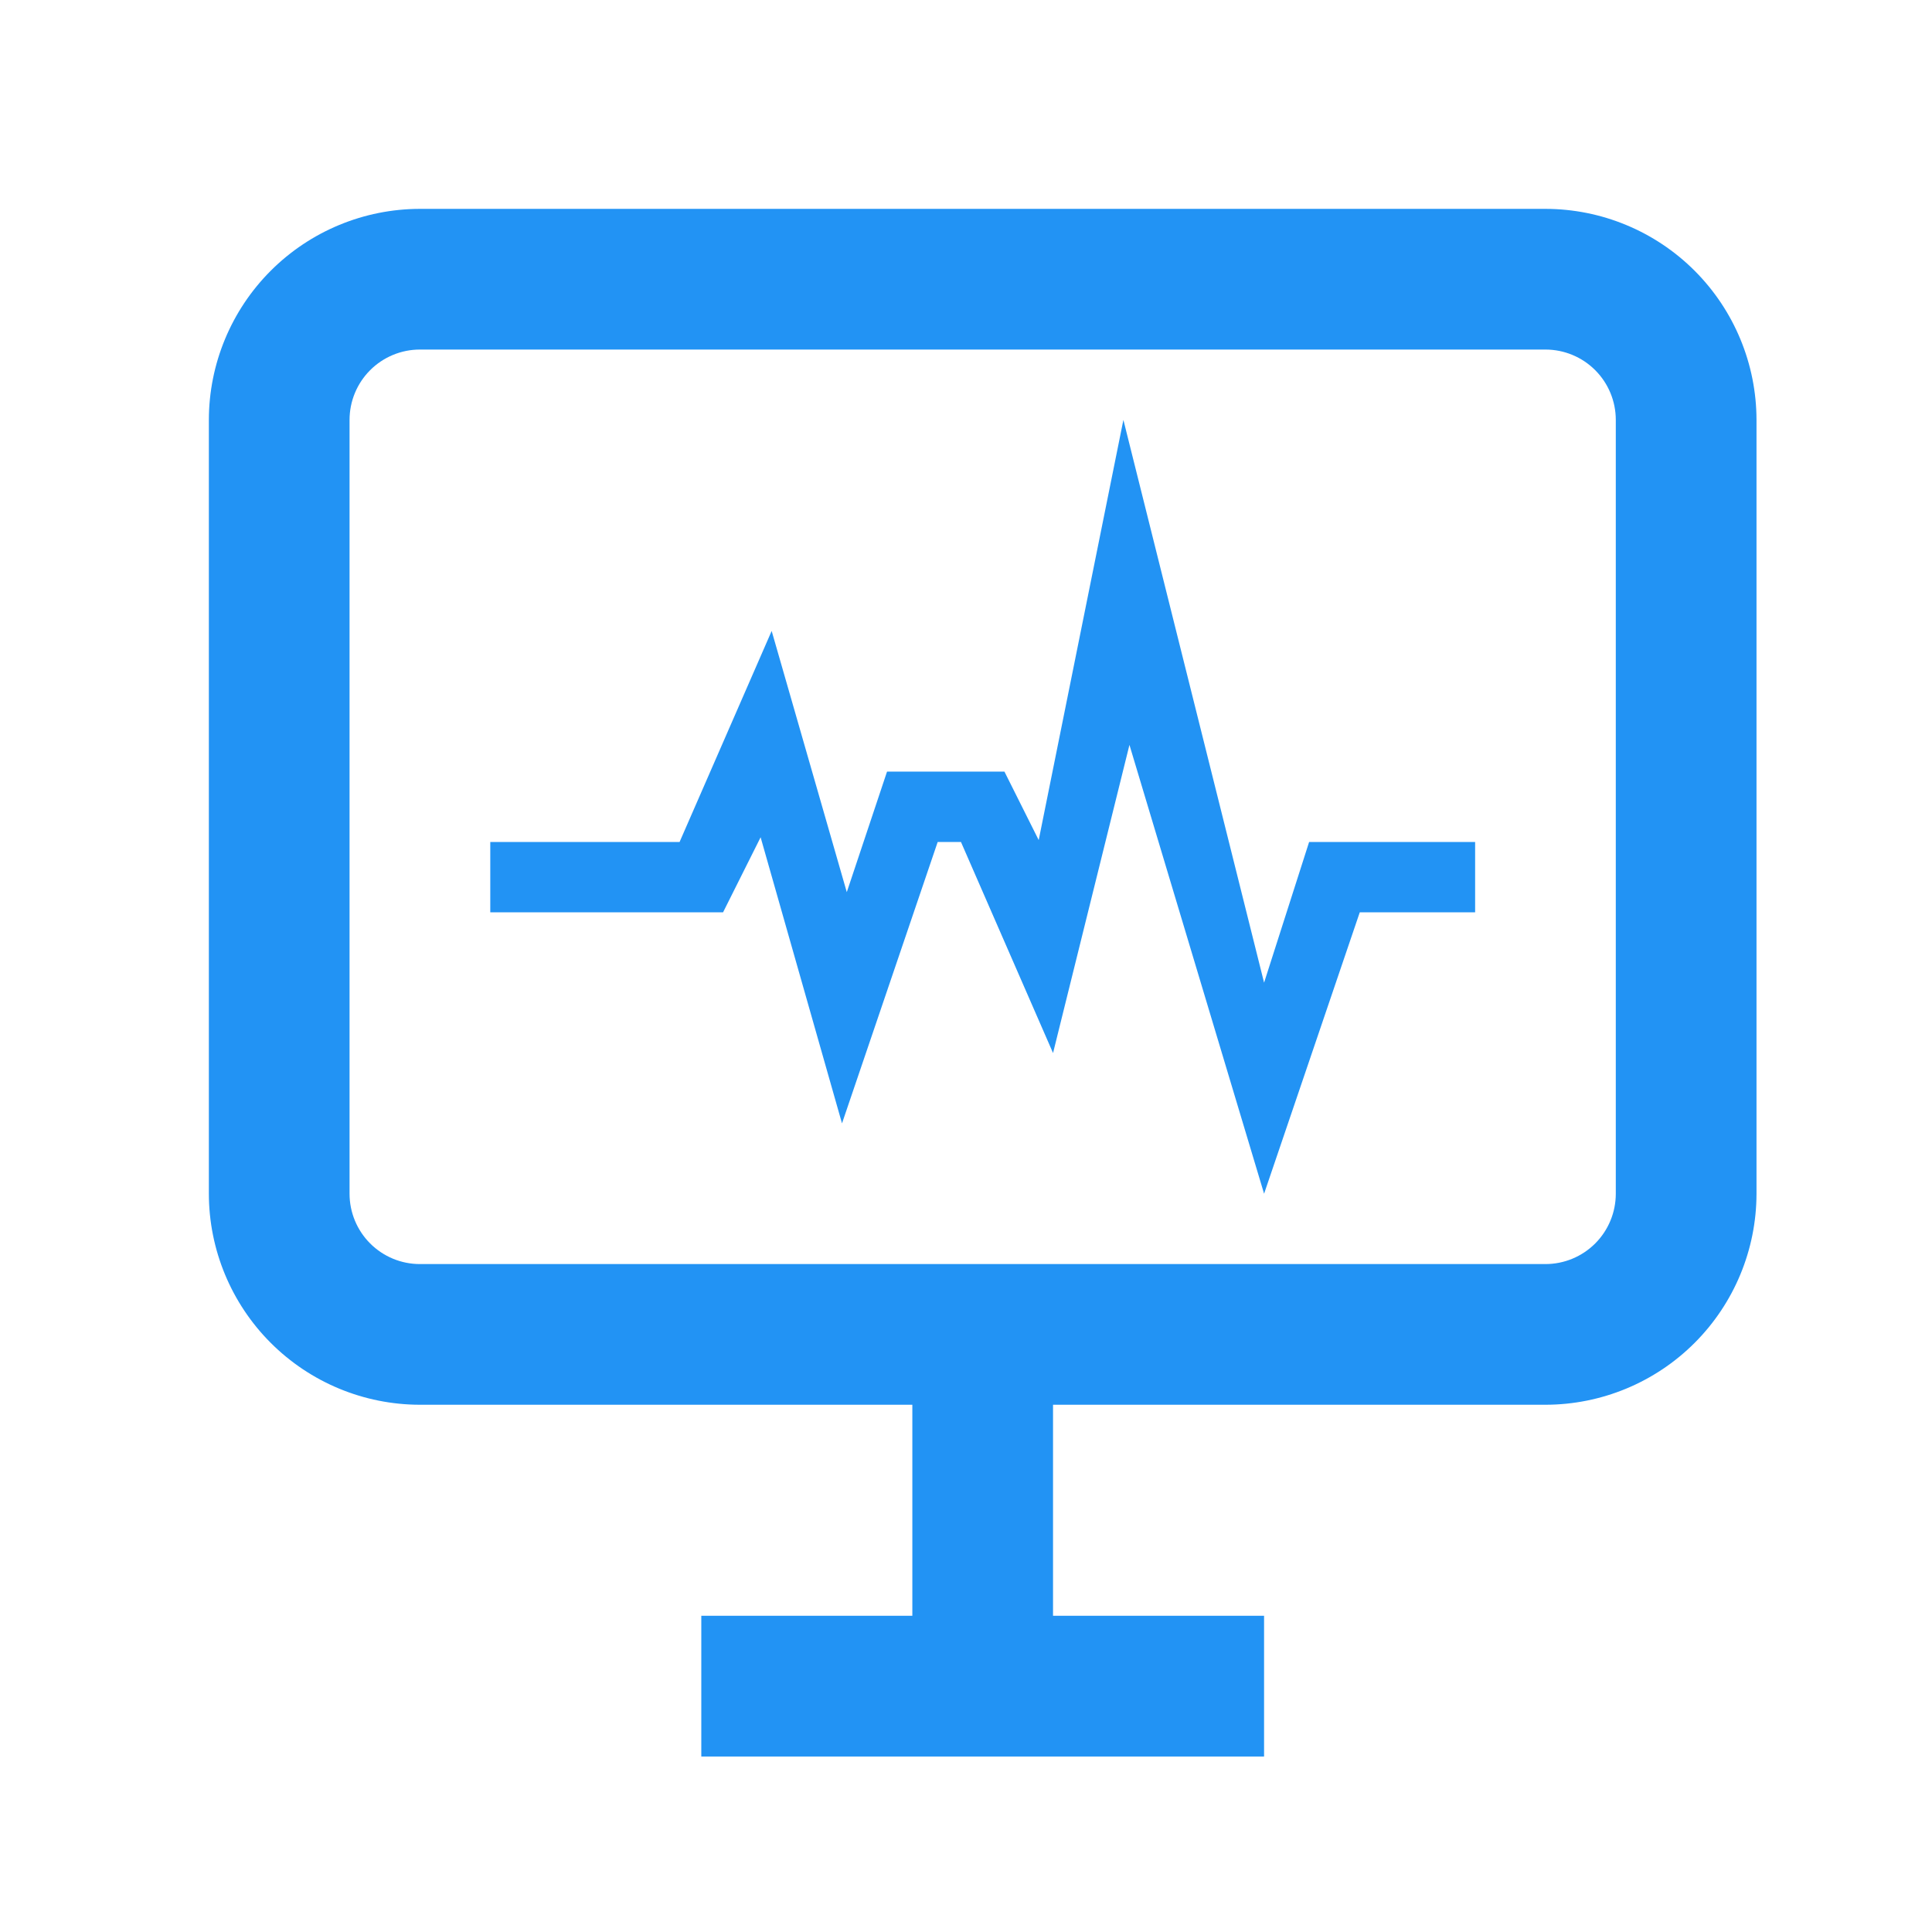 <svg width="111" height="111" viewBox="0 0 111 111" fill="none" xmlns="http://www.w3.org/2000/svg">
<path d="M52.417 80.708H60.5V92.833H52.417V80.708ZM72.625 92.833V100.917H40.292V92.833H72.625ZM88.792 80.708H24.125C20.91 80.705 17.828 79.427 15.555 77.153C13.282 74.88 12.003 71.798 12 68.583V24.125C12.003 20.91 13.282 17.828 15.555 15.555C17.828 13.282 20.91 12.003 24.125 12H88.792C92.006 12.003 95.089 13.282 97.362 15.555C99.635 17.828 100.913 20.91 100.917 24.125V68.583C100.913 71.798 99.635 74.88 97.362 77.153C95.089 79.427 92.006 80.705 88.792 80.708ZM24.125 20.083C23.053 20.083 22.025 20.509 21.267 21.267C20.509 22.025 20.083 23.053 20.083 24.125V68.583C20.083 69.655 20.509 70.683 21.267 71.441C22.025 72.199 23.053 72.625 24.125 72.625H88.792C89.864 72.625 90.892 72.199 91.65 71.441C92.407 70.683 92.833 69.655 92.833 68.583V24.125C92.833 23.053 92.407 22.025 91.65 21.267C90.892 20.509 89.864 20.083 88.792 20.083H24.125Z" fill="#2293F4"/>
<path d="M72.626 68.583L64.891 42.797L60.501 60.5L55.211 48.375H53.873L48.376 64.542L43.7 48.104L41.542 52.417H28.168V48.375H39.044L44.335 36.25L48.651 51.257L50.963 44.333H57.709L59.677 48.266L64.543 24.125L72.626 56.458L75.213 48.375H84.751V52.417H78.123L72.626 68.583Z" fill="#2293F4"/>
</svg>
